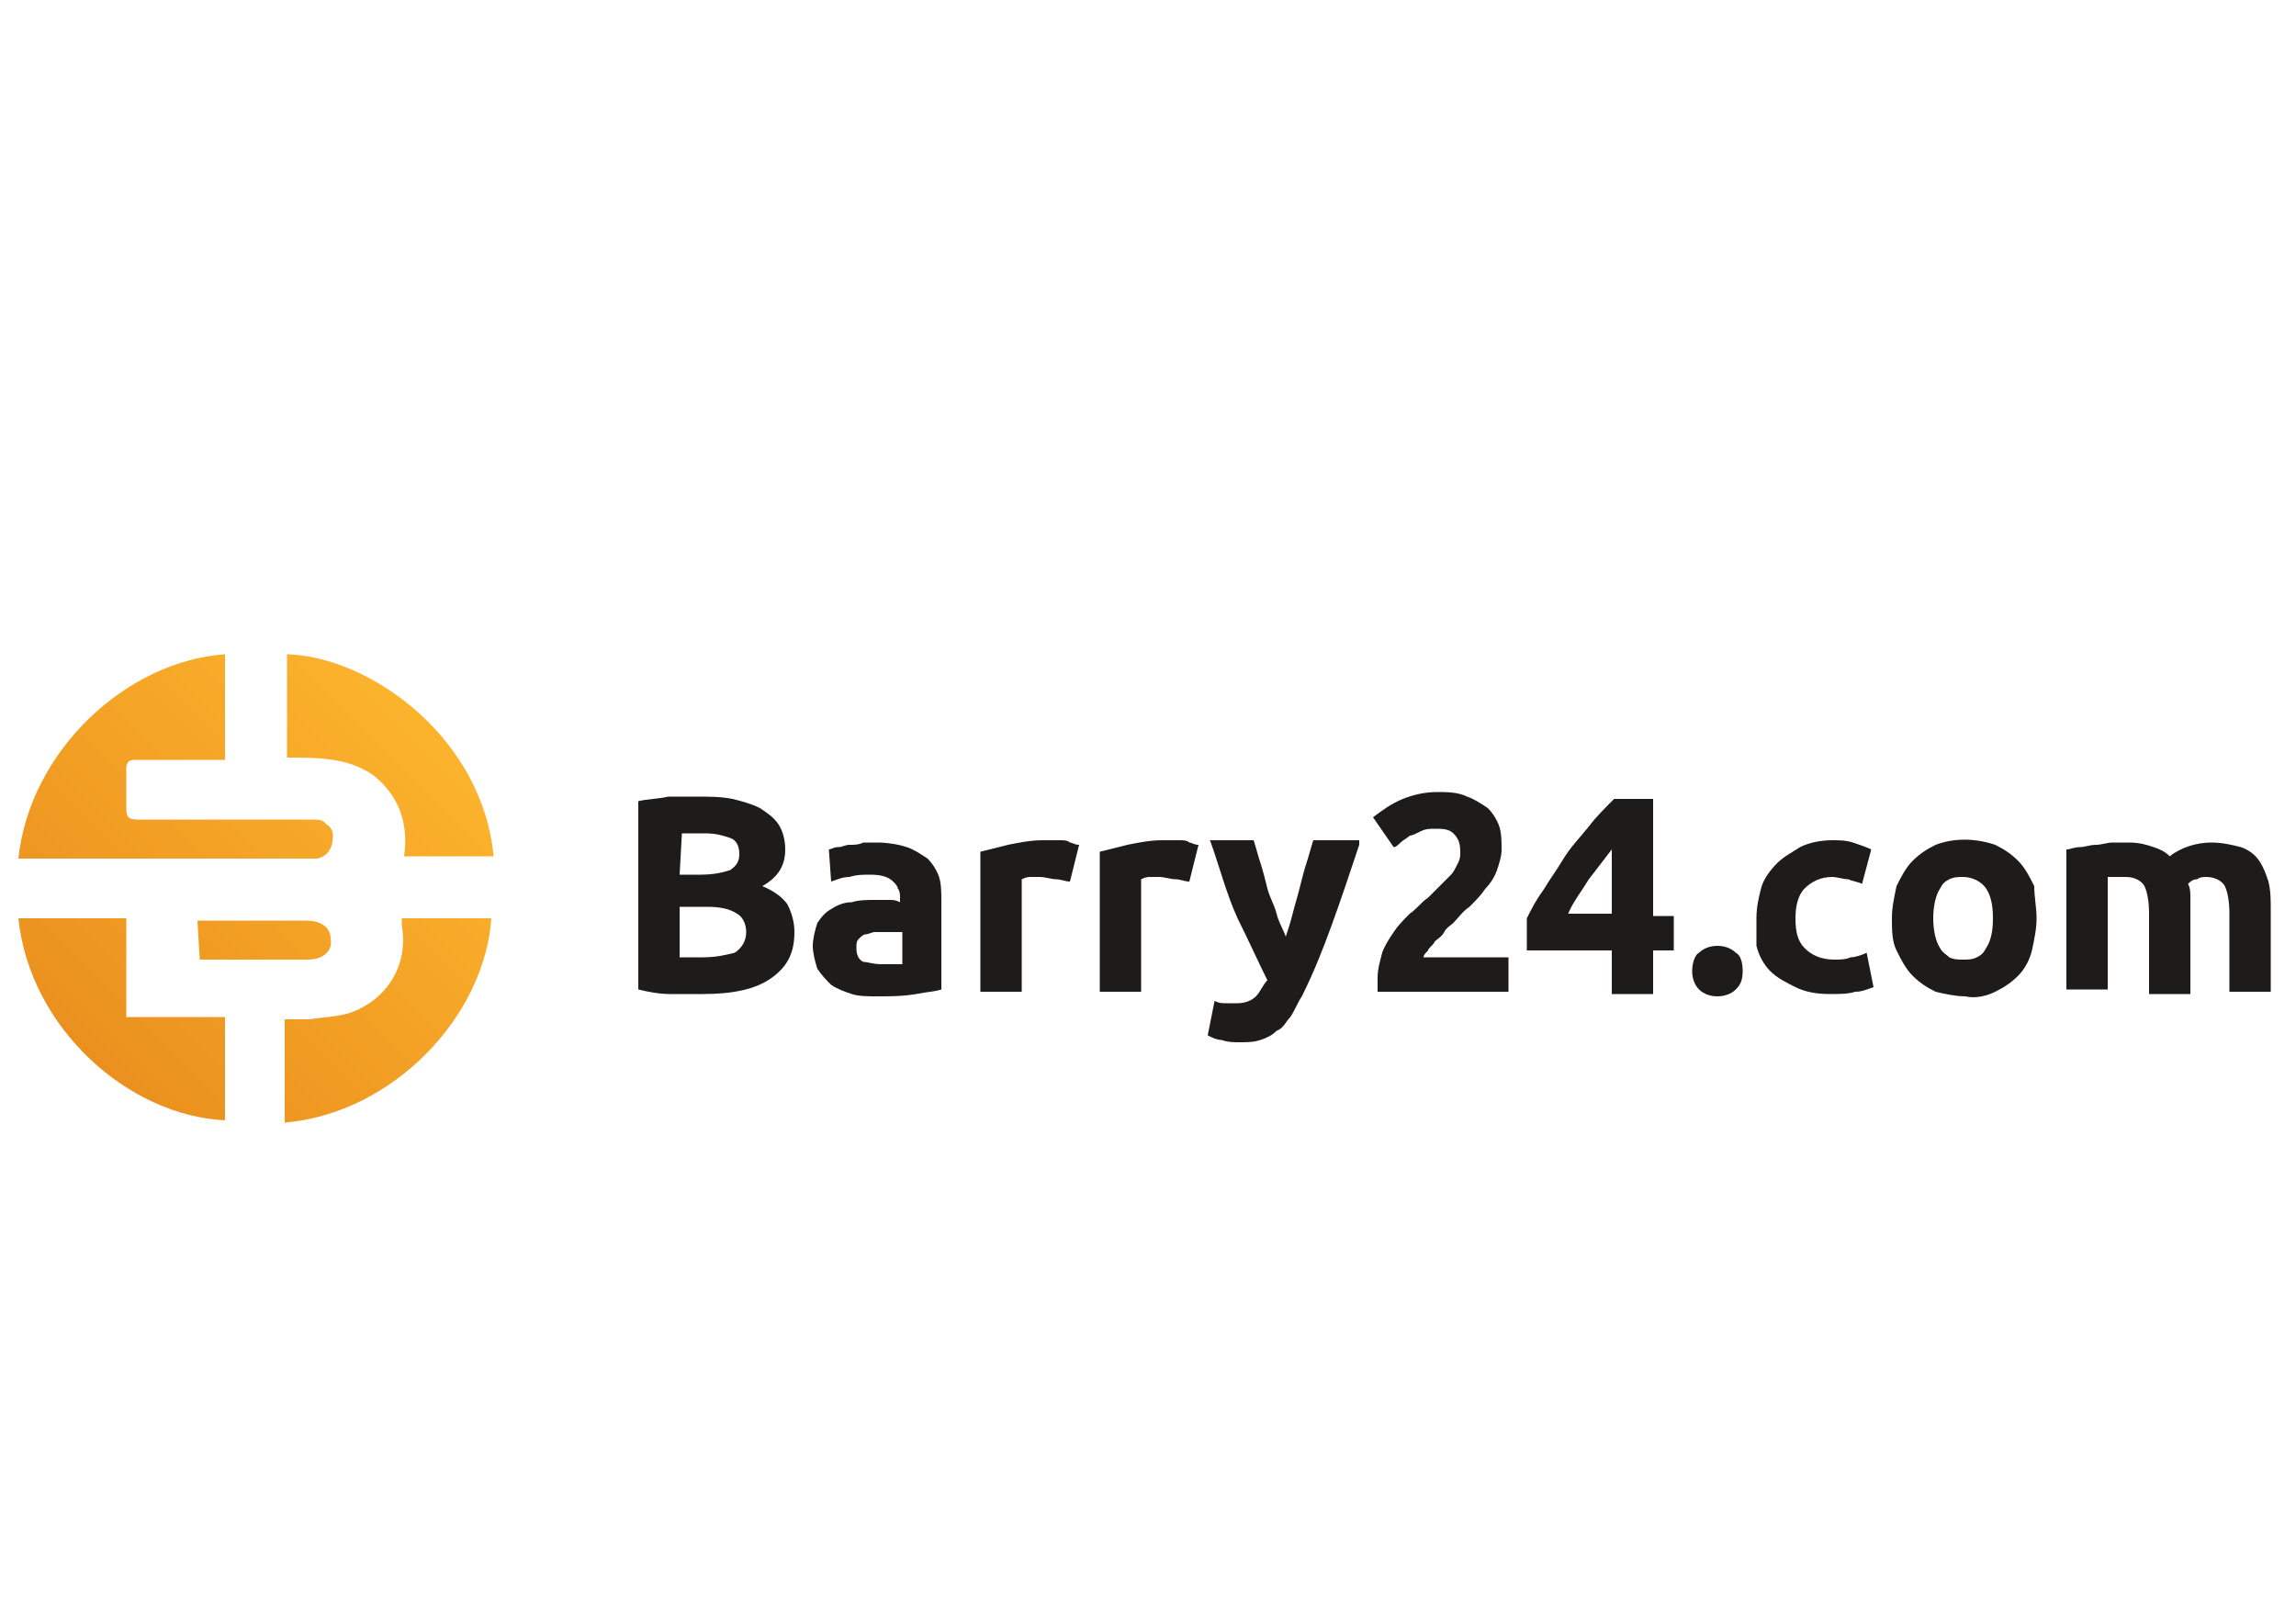 <?xml version="1.0" encoding="utf-8"?>
<!-- Generator: Adobe Illustrator 24.1.2, SVG Export Plug-In . SVG Version: 6.00 Build 0)  -->
<svg version="1.1" id="Слой_2" xmlns="http://www.w3.org/2000/svg" xmlns:xlink="http://www.w3.org/1999/xlink" x="0px" y="0px"
	 viewBox="0 0 100 70" style="enable-background:new 0 0 100 70;" xml:space="preserve">
<style type="text/css">
	.st0{clip-path:url(#SVGID_2_);}
	.st1{fill:#1D1C1B;}
	.st2{fill:url(#SVGID_3_);}
</style>
<g>
	<g>
		<defs>
			<rect id="SVGID_1_" x="0.8" y="28.5" width="98.2" height="20.4"/>
		</defs>
		<clipPath id="SVGID_2_">
			<use xlink:href="#SVGID_1_"  style="overflow:visible;"/>
		</clipPath>
		<g class="st0">
			<path class="st1" d="M30.6,43.3c-0.5,0-0.9,0-1.4,0c-0.5,0-1-0.1-1.4-0.2v-8.2c0.4-0.1,0.9-0.1,1.3-0.2c0.5,0,0.9,0,1.3,0
				c0.5,0,1,0,1.5,0.1c0.4,0.1,0.8,0.2,1.2,0.4c0.3,0.2,0.6,0.4,0.8,0.7c0.2,0.3,0.3,0.7,0.3,1.1c0,0.7-0.3,1.2-1,1.6
				c0.5,0.2,0.9,0.5,1.1,0.8c0.2,0.4,0.3,0.8,0.3,1.2c0,0.9-0.3,1.5-1,2C32.9,43.1,31.9,43.3,30.6,43.3z M29.6,38.1h0.9
				c0.6,0,1-0.1,1.3-0.2c0.3-0.2,0.4-0.4,0.4-0.7c0-0.3-0.1-0.6-0.4-0.7c-0.3-0.1-0.6-0.2-1.1-0.2c-0.2,0-0.3,0-0.5,0
				c-0.2,0-0.4,0-0.5,0L29.6,38.1z M29.6,39.5v2.2c0.1,0,0.3,0,0.5,0c0.2,0,0.3,0,0.5,0c0.6,0,1-0.1,1.4-0.2
				c0.3-0.2,0.5-0.5,0.5-0.9c0-0.4-0.2-0.7-0.4-0.8c-0.3-0.2-0.7-0.3-1.3-0.3L29.6,39.5z"/>
			<path class="st1" d="M38.2,36.7c0.5,0,1,0.1,1.3,0.2c0.3,0.1,0.6,0.3,0.9,0.5c0.2,0.2,0.4,0.5,0.5,0.8c0.1,0.3,0.1,0.7,0.1,1.1
				v3.8c-0.3,0.1-0.6,0.1-1.1,0.2c-0.6,0.1-1.1,0.1-1.7,0.1c-0.4,0-0.8,0-1.1-0.1c-0.3-0.1-0.6-0.2-0.9-0.4
				c-0.2-0.2-0.4-0.4-0.6-0.7c-0.1-0.3-0.2-0.7-0.2-1c0-0.3,0.1-0.7,0.2-1c0.2-0.3,0.4-0.5,0.6-0.6c0.3-0.2,0.6-0.3,0.9-0.3
				c0.3-0.1,0.7-0.1,1-0.1c0.2,0,0.4,0,0.6,0c0.2,0,0.3,0,0.5,0.1v-0.2c0-0.1,0-0.3-0.1-0.4c0-0.1-0.1-0.2-0.2-0.3
				c-0.2-0.2-0.5-0.3-1-0.3c-0.3,0-0.6,0-0.9,0.1c-0.3,0-0.5,0.1-0.8,0.2L36.1,37c0.1,0,0.2-0.1,0.4-0.1c0.2,0,0.3-0.1,0.5-0.1
				s0.4,0,0.6-0.1C37.8,36.7,38,36.7,38.2,36.7z M38.4,42c0.2,0,0.3,0,0.5,0c0.1,0,0.3,0,0.4,0v-1.4c-0.1,0-0.2,0-0.3,0
				c-0.1,0-0.3,0-0.4,0c-0.2,0-0.3,0-0.5,0c-0.1,0-0.3,0.1-0.4,0.1c-0.1,0-0.2,0.1-0.3,0.2c-0.1,0.1-0.1,0.2-0.1,0.4
				c0,0.3,0.1,0.5,0.3,0.6C37.8,41.9,38,42,38.4,42L38.4,42z"/>
			<path class="st1" d="M46.6,38.4c-0.2,0-0.4-0.1-0.6-0.1c-0.2,0-0.5-0.1-0.7-0.1c-0.1,0-0.3,0-0.4,0c-0.1,0-0.2,0-0.4,0.1v4.9
				h-1.8v-6.1c0.4-0.1,0.8-0.2,1.2-0.3c0.5-0.1,1-0.2,1.5-0.2c0.1,0,0.2,0,0.4,0c0.1,0,0.3,0,0.4,0s0.3,0,0.4,0.1
				c0.1,0,0.2,0.1,0.4,0.1L46.6,38.4z"/>
			<path class="st1" d="M51.8,38.4c-0.2,0-0.4-0.1-0.6-0.1c-0.2,0-0.5-0.1-0.7-0.1c-0.1,0-0.3,0-0.4,0c-0.1,0-0.2,0-0.4,0.1v4.9
				h-1.8v-6.1c0.4-0.1,0.8-0.2,1.2-0.3c0.5-0.1,1-0.2,1.5-0.2c0.1,0,0.2,0,0.4,0c0.1,0,0.3,0,0.4,0s0.3,0,0.4,0.1
				c0.1,0,0.2,0.1,0.4,0.1L51.8,38.4z"/>
			<path class="st1" d="M59.2,36.8c-0.4,1.2-0.8,2.4-1.2,3.5s-0.8,2.1-1.3,3.1c-0.2,0.3-0.3,0.6-0.5,0.9c-0.2,0.2-0.3,0.5-0.6,0.6
				c-0.2,0.2-0.4,0.3-0.7,0.4c-0.3,0.1-0.6,0.1-0.9,0.1c-0.3,0-0.5,0-0.8-0.1c-0.2,0-0.4-0.1-0.6-0.2l0.3-1.5
				c0.2,0.1,0.3,0.1,0.5,0.1c0.2,0,0.3,0,0.5,0c0.3,0,0.6-0.1,0.8-0.3c0.2-0.2,0.3-0.5,0.5-0.7c-0.4-0.8-0.8-1.7-1.3-2.7
				c-0.5-1.1-0.8-2.3-1.2-3.4h1.9c0.1,0.3,0.2,0.7,0.3,1s0.2,0.7,0.3,1.1c0.1,0.4,0.3,0.7,0.4,1.1s0.3,0.7,0.4,1
				c0.1-0.3,0.2-0.6,0.3-1c0.1-0.4,0.2-0.7,0.3-1.1c0.1-0.4,0.2-0.8,0.3-1.1s0.2-0.7,0.3-1H59.2z"/>
			<path class="st1" d="M65.4,37c0,0.3-0.1,0.6-0.2,0.9c-0.1,0.3-0.3,0.6-0.5,0.8c-0.2,0.3-0.4,0.5-0.7,0.8
				c-0.3,0.2-0.5,0.5-0.7,0.7c-0.1,0.1-0.3,0.2-0.4,0.4s-0.3,0.3-0.4,0.4c-0.1,0.2-0.3,0.3-0.3,0.4c-0.1,0.1-0.2,0.2-0.2,0.3h3.7
				v1.5H60c0-0.1,0-0.2,0-0.3v-0.3c0-0.4,0.1-0.7,0.2-1.1c0.1-0.3,0.3-0.6,0.5-0.9s0.4-0.5,0.7-0.8c0.3-0.2,0.5-0.5,0.8-0.7
				c0.2-0.2,0.4-0.4,0.5-0.5c0.2-0.2,0.3-0.3,0.5-0.5c0.1-0.1,0.2-0.3,0.3-0.5c0.1-0.2,0.1-0.3,0.1-0.5c0-0.4-0.1-0.6-0.3-0.8
				c-0.2-0.2-0.5-0.2-0.8-0.2c-0.2,0-0.4,0-0.6,0.1c-0.2,0.1-0.4,0.2-0.5,0.2c-0.1,0.1-0.3,0.2-0.4,0.3c-0.1,0.1-0.2,0.2-0.3,0.2
				l-0.9-1.3c0.4-0.3,0.8-0.6,1.3-0.8c0.5-0.2,1-0.3,1.5-0.3c0.4,0,0.9,0,1.3,0.2c0.3,0.1,0.6,0.3,0.9,0.5c0.2,0.2,0.4,0.5,0.5,0.8
				C65.4,36.3,65.4,36.7,65.4,37L65.4,37z"/>
			<path class="st1" d="M72,34.8v5.1h0.9v1.5H72v1.9h-1.8v-1.9h-3.7V40c0.2-0.4,0.4-0.8,0.7-1.2c0.3-0.5,0.6-0.9,0.9-1.4
				c0.3-0.5,0.7-0.9,1.1-1.4c0.3-0.4,0.7-0.8,1.1-1.2L72,34.8L72,34.8z M70.2,37c-0.3,0.4-0.7,0.9-1,1.3c-0.3,0.5-0.7,1-0.9,1.5h1.9
				V37z"/>
			<path class="st1" d="M75.9,42.3c0,0.4-0.1,0.6-0.3,0.8c-0.2,0.2-0.5,0.3-0.8,0.3s-0.6-0.1-0.8-0.3c-0.2-0.2-0.3-0.5-0.3-0.8
				s0.1-0.7,0.3-0.8c0.2-0.2,0.5-0.3,0.8-0.3s0.6,0.1,0.8,0.3C75.8,41.6,75.9,41.9,75.9,42.3z"/>
			<path class="st1" d="M76.5,40c0-0.5,0.1-0.9,0.2-1.3c0.1-0.4,0.4-0.8,0.7-1.1c0.3-0.3,0.7-0.5,1-0.7c0.4-0.2,0.9-0.3,1.4-0.3
				c0.3,0,0.6,0,0.9,0.1c0.3,0.1,0.6,0.2,0.8,0.3l-0.4,1.5c-0.2-0.1-0.4-0.1-0.6-0.2c-0.2,0-0.5-0.1-0.7-0.1c-0.5,0-0.9,0.2-1.2,0.5
				s-0.4,0.8-0.4,1.3c0,0.6,0.1,1,0.4,1.3s0.7,0.5,1.3,0.5c0.2,0,0.5,0,0.7-0.1c0.2,0,0.5-0.1,0.7-0.2l0.3,1.5
				c-0.3,0.1-0.5,0.2-0.8,0.2c-0.3,0.1-0.7,0.1-1.1,0.1c-0.6,0-1.1-0.1-1.5-0.3c-0.4-0.2-0.8-0.4-1.1-0.7c-0.3-0.3-0.5-0.7-0.6-1.1
				C76.5,40.9,76.5,40.5,76.5,40L76.5,40z"/>
			<path class="st1" d="M88.7,40c0,0.5-0.1,0.9-0.2,1.4c-0.1,0.4-0.3,0.8-0.6,1.1c-0.3,0.3-0.6,0.5-1,0.7c-0.4,0.2-0.9,0.3-1.3,0.2
				c-0.4,0-0.9-0.1-1.3-0.2c-0.4-0.2-0.7-0.4-1-0.7c-0.3-0.3-0.5-0.7-0.7-1.1c-0.2-0.4-0.2-0.9-0.2-1.4c0-0.5,0.1-0.9,0.2-1.4
				c0.2-0.4,0.4-0.8,0.7-1.1c0.3-0.3,0.6-0.5,1-0.7c0.8-0.3,1.7-0.3,2.6,0c0.4,0.2,0.7,0.4,1,0.7c0.3,0.3,0.5,0.7,0.7,1.1
				C88.6,39.1,88.7,39.5,88.7,40L88.7,40z M86.8,40c0-0.6-0.1-1-0.3-1.3c-0.2-0.3-0.6-0.5-1-0.5c-0.2,0-0.4,0-0.6,0.1
				c-0.2,0.1-0.3,0.2-0.4,0.4c-0.2,0.3-0.3,0.8-0.3,1.3s0.1,1,0.3,1.3c0.1,0.2,0.3,0.3,0.4,0.4c0.2,0.1,0.4,0.1,0.6,0.1
				c0.2,0,0.4,0,0.6-0.1c0.2-0.1,0.3-0.2,0.4-0.4C86.7,41,86.8,40.6,86.8,40z"/>
			<path class="st1" d="M93.6,39.8c0-0.6-0.1-1-0.2-1.2s-0.4-0.4-0.8-0.4c-0.1,0-0.2,0-0.4,0c-0.1,0-0.2,0-0.4,0v4.9h-1.8V37
				c0.2,0,0.3-0.1,0.6-0.1c0.2,0,0.4-0.1,0.7-0.1c0.2,0,0.5-0.1,0.7-0.1s0.5,0,0.7,0c0.5,0,0.8,0.1,1.1,0.2c0.3,0.1,0.5,0.2,0.7,0.4
				c0.5-0.4,1.2-0.6,1.8-0.6c0.5,0,0.9,0.1,1.3,0.2c0.3,0.1,0.6,0.3,0.8,0.6c0.2,0.3,0.3,0.6,0.4,0.9c0.1,0.4,0.1,0.8,0.1,1.2v3.6
				h-1.8v-3.4c0-0.6-0.1-1-0.2-1.2s-0.4-0.4-0.8-0.4c-0.1,0-0.3,0-0.4,0.1c-0.2,0-0.3,0.1-0.4,0.2c0.1,0.2,0.1,0.4,0.1,0.6
				c0,0.2,0,0.4,0,0.7v3.5h-1.8L93.6,39.8z"/>
			
				<linearGradient id="SVGID_3_" gradientUnits="userSpaceOnUse" x1="21.293" y1="26.528" x2="0.896" y2="46.925" gradientTransform="matrix(1 0 0 1 0 2)">
				<stop  offset="0" style="stop-color:#FFBA2F"/>
				<stop  offset="1" style="stop-color:#E7891C"/>
			</linearGradient>
			<path class="st2" d="M9.8,28.5c-4.3,0.3-8.5,4.2-9,8.9c0.1,0,0.3,0,0.5,0c4,0,8,0,12.1,0c0.1,0,0.3,0,0.4,0
				c0.5-0.1,0.7-0.5,0.7-1c0-0.2-0.1-0.4-0.3-0.5c-0.1-0.2-0.4-0.2-0.6-0.2c-0.3,0-0.6,0-0.9,0c-2.2,0-4.4,0-6.7,0
				c-0.4,0-0.5-0.1-0.5-0.5c0-0.6,0-1.2,0-1.7c0-0.3,0.1-0.4,0.4-0.4c0.8,0,1.7,0,2.5,0h1.4V28.5z M0.8,40c0.5,4.8,4.8,8.6,9,8.8
				v-4.5H5.5V40H0.8z M21.5,37.3c-0.5-5.2-5.4-8.7-9-8.8V33c1.4,0,2.7,0,3.8,0.8c1.1,0.9,1.5,2.1,1.3,3.5L21.5,37.3L21.5,37.3z
				 M21.4,40h-3.9c0,0.1,0,0.2,0,0.3c0.3,1.7-0.6,3.2-2.2,3.8c-0.6,0.2-1.2,0.2-1.8,0.3c-0.4,0-0.7,0-1.1,0v4.5
				C17.1,48.5,21.1,44.3,21.4,40L21.4,40z M8.7,41.8c1.6,0,3.2,0,4.7,0c0.7,0,1.1-0.4,1-0.9c0-0.5-0.4-0.8-1.1-0.8
				c-1.4,0-2.8,0-4.2,0c-0.1,0-0.3,0-0.5,0L8.7,41.8z"/>
		</g>
	</g>
</g>
</svg>
